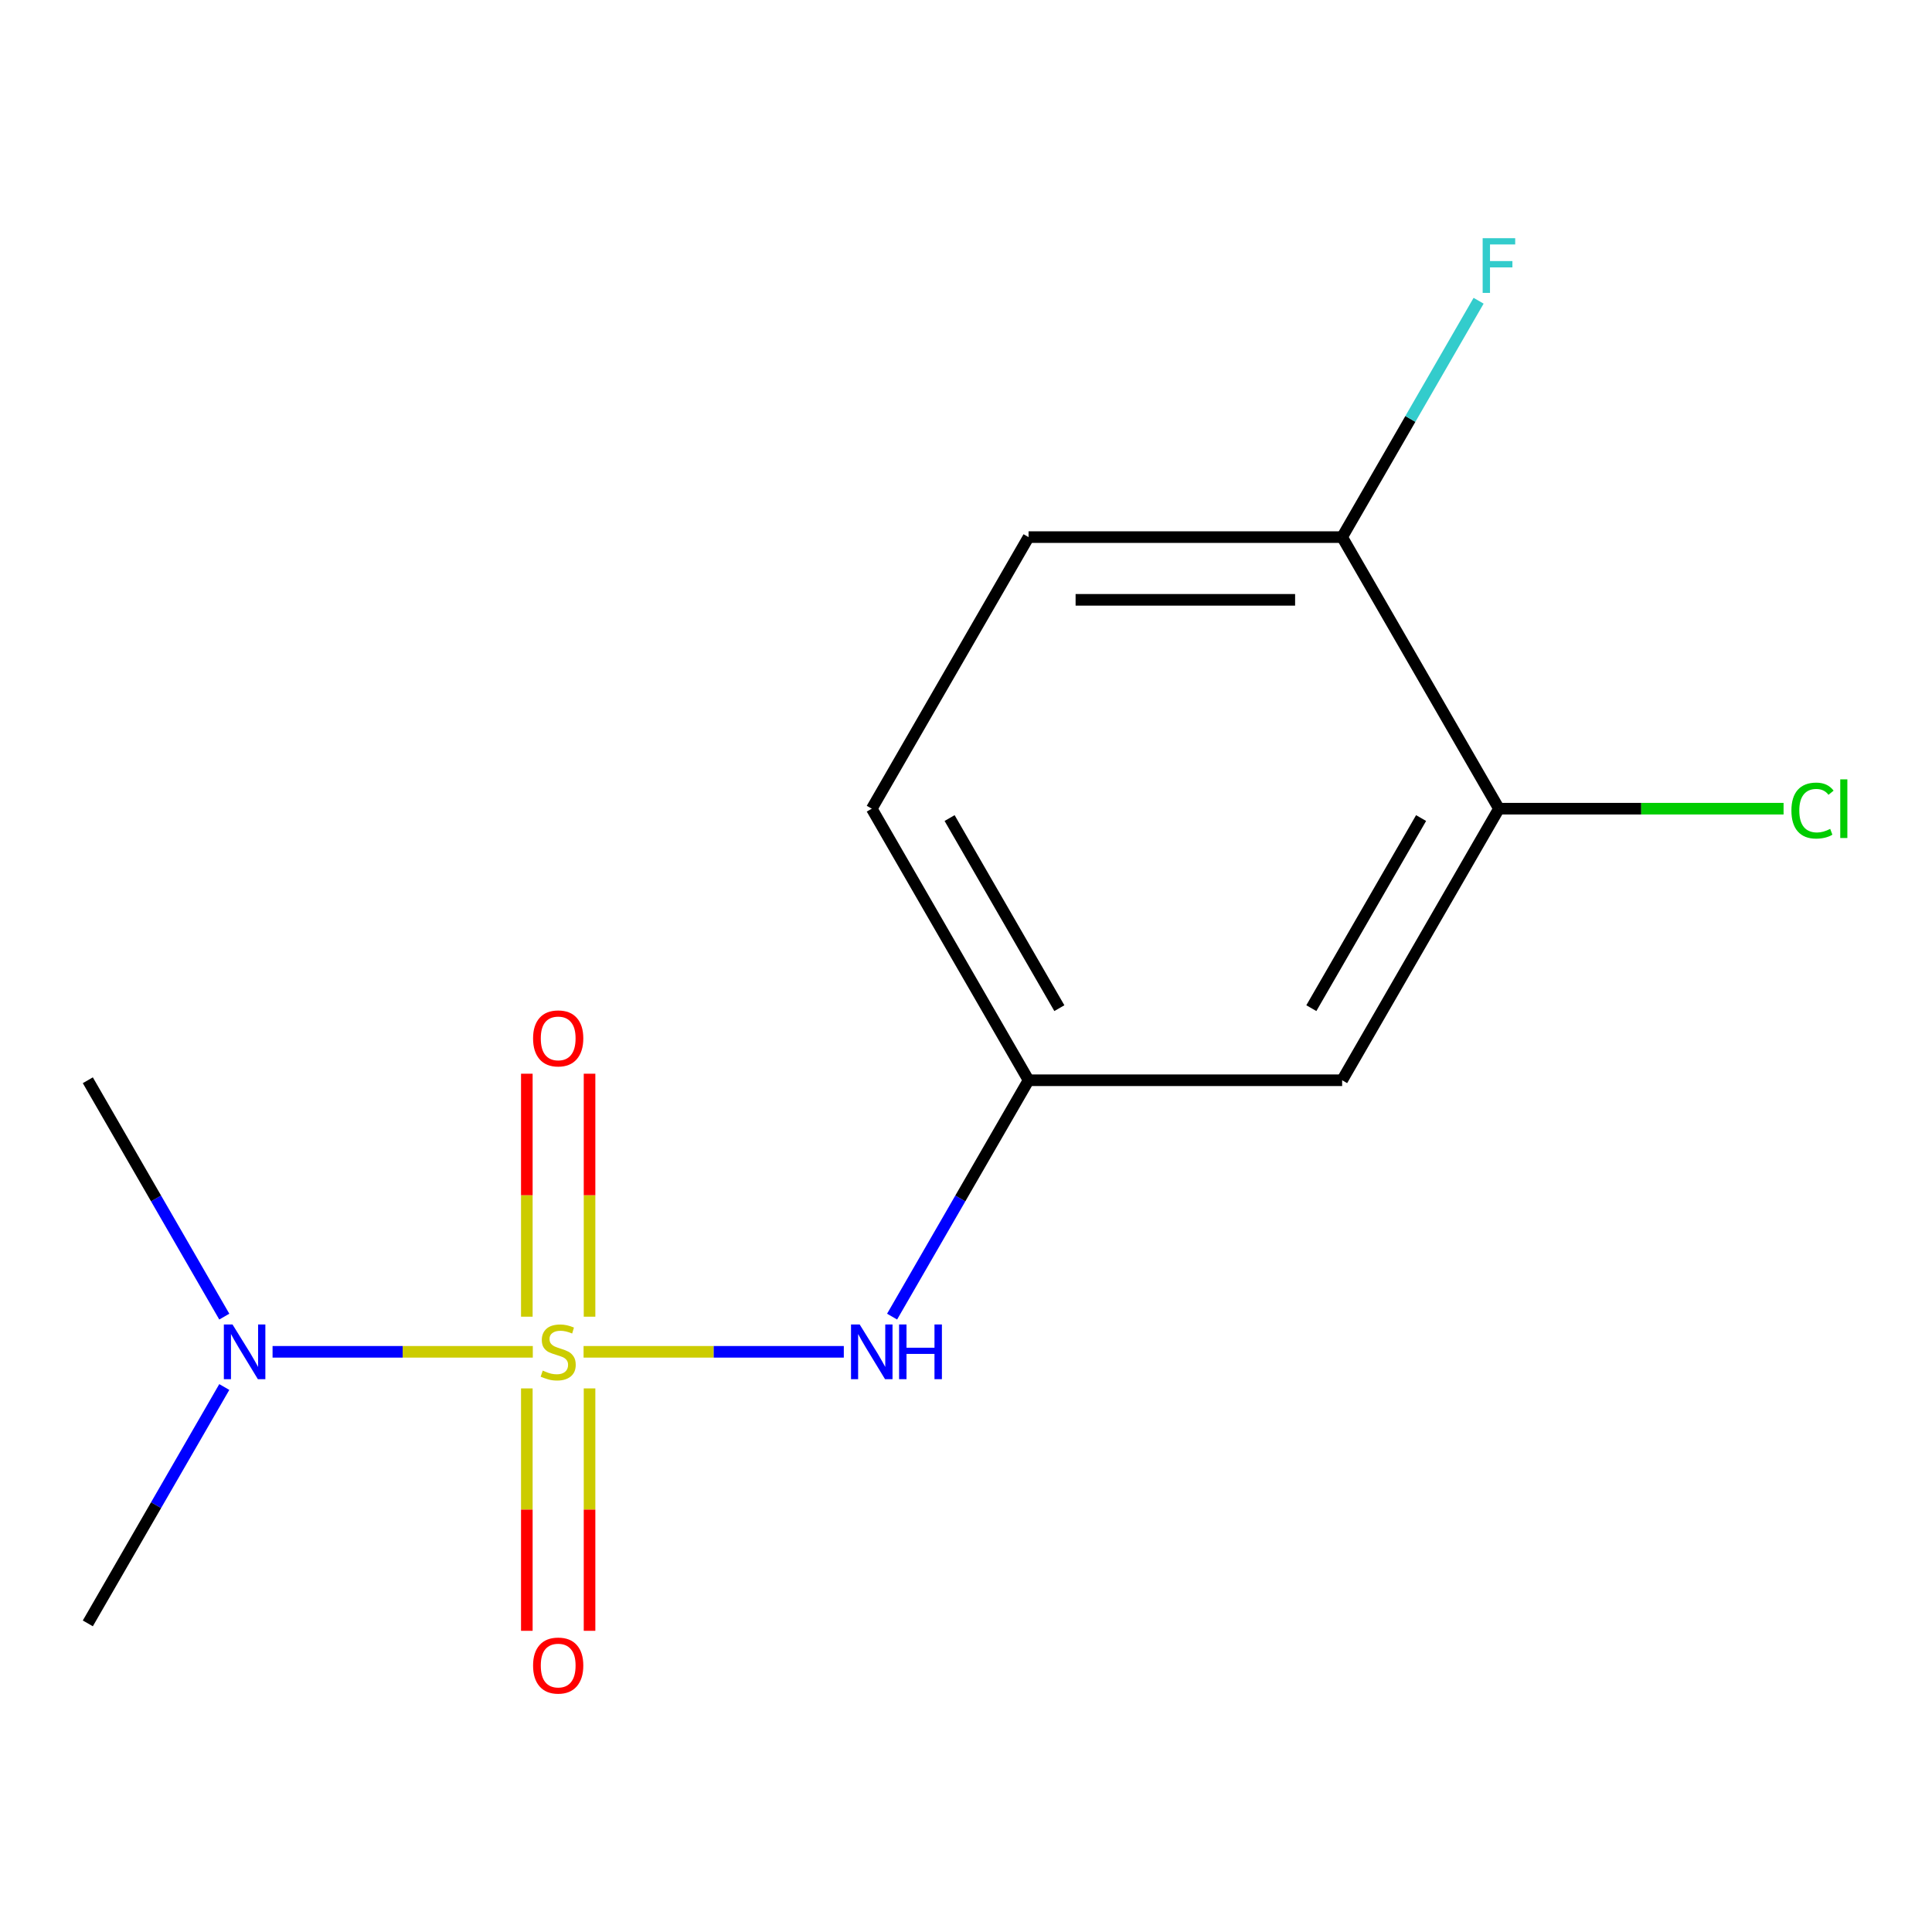 <?xml version='1.0' encoding='iso-8859-1'?>
<svg version='1.1' baseProfile='full'
              xmlns='http://www.w3.org/2000/svg'
                      xmlns:rdkit='http://www.rdkit.org/xml'
                      xmlns:xlink='http://www.w3.org/1999/xlink'
                  xml:space='preserve'
width='1000px' height='1000px' viewBox='0 0 1000 1000'>
<!-- END OF HEADER -->
<rect style='opacity:1.0;fill:#FFFFFF;stroke:none' width='1000' height='1000' x='0' y='0'> </rect>
<path class='bond-0' d='M 302.055,699.7 L 369.406,699.7' style='fill:none;fill-rule:evenodd;stroke:#CCCC00;stroke-width:6px;stroke-linecap:butt;stroke-linejoin:miter;stroke-opacity:1' />
<path class='bond-0' d='M 369.406,699.7 L 436.756,699.7' style='fill:none;fill-rule:evenodd;stroke:#0000FF;stroke-width:6px;stroke-linecap:butt;stroke-linejoin:miter;stroke-opacity:1' />
<path class='bond-1' d='M 275.779,699.7 L 208.429,699.7' style='fill:none;fill-rule:evenodd;stroke:#CCCC00;stroke-width:6px;stroke-linecap:butt;stroke-linejoin:miter;stroke-opacity:1' />
<path class='bond-1' d='M 208.429,699.7 L 141.078,699.7' style='fill:none;fill-rule:evenodd;stroke:#0000FF;stroke-width:6px;stroke-linecap:butt;stroke-linejoin:miter;stroke-opacity:1' />
<path class='bond-2' d='M 272.686,718.637 L 272.686,781.37' style='fill:none;fill-rule:evenodd;stroke:#CCCC00;stroke-width:6px;stroke-linecap:butt;stroke-linejoin:miter;stroke-opacity:1' />
<path class='bond-2' d='M 272.686,781.37 L 272.686,844.104' style='fill:none;fill-rule:evenodd;stroke:#FF0000;stroke-width:6px;stroke-linecap:butt;stroke-linejoin:miter;stroke-opacity:1' />
<path class='bond-2' d='M 305.148,718.637 L 305.148,781.37' style='fill:none;fill-rule:evenodd;stroke:#CCCC00;stroke-width:6px;stroke-linecap:butt;stroke-linejoin:miter;stroke-opacity:1' />
<path class='bond-2' d='M 305.148,781.37 L 305.148,844.104' style='fill:none;fill-rule:evenodd;stroke:#FF0000;stroke-width:6px;stroke-linecap:butt;stroke-linejoin:miter;stroke-opacity:1' />
<path class='bond-3' d='M 305.148,681.522 L 305.148,618.638' style='fill:none;fill-rule:evenodd;stroke:#CCCC00;stroke-width:6px;stroke-linecap:butt;stroke-linejoin:miter;stroke-opacity:1' />
<path class='bond-3' d='M 305.148,618.638 L 305.148,555.754' style='fill:none;fill-rule:evenodd;stroke:#FF0000;stroke-width:6px;stroke-linecap:butt;stroke-linejoin:miter;stroke-opacity:1' />
<path class='bond-3' d='M 272.686,681.522 L 272.686,618.638' style='fill:none;fill-rule:evenodd;stroke:#CCCC00;stroke-width:6px;stroke-linecap:butt;stroke-linejoin:miter;stroke-opacity:1' />
<path class='bond-3' d='M 272.686,618.638 L 272.686,555.754' style='fill:none;fill-rule:evenodd;stroke:#FF0000;stroke-width:6px;stroke-linecap:butt;stroke-linejoin:miter;stroke-opacity:1' />
<path class='bond-4' d='M 461.744,681.482 L 497.062,620.309' style='fill:none;fill-rule:evenodd;stroke:#0000FF;stroke-width:6px;stroke-linecap:butt;stroke-linejoin:miter;stroke-opacity:1' />
<path class='bond-4' d='M 497.062,620.309 L 532.38,559.136' style='fill:none;fill-rule:evenodd;stroke:#000000;stroke-width:6px;stroke-linecap:butt;stroke-linejoin:miter;stroke-opacity:1' />
<path class='bond-5' d='M 116.091,681.482 L 80.773,620.309' style='fill:none;fill-rule:evenodd;stroke:#0000FF;stroke-width:6px;stroke-linecap:butt;stroke-linejoin:miter;stroke-opacity:1' />
<path class='bond-5' d='M 80.773,620.309 L 45.455,559.136' style='fill:none;fill-rule:evenodd;stroke:#000000;stroke-width:6px;stroke-linecap:butt;stroke-linejoin:miter;stroke-opacity:1' />
<path class='bond-6' d='M 116.091,717.917 L 80.773,779.09' style='fill:none;fill-rule:evenodd;stroke:#0000FF;stroke-width:6px;stroke-linecap:butt;stroke-linejoin:miter;stroke-opacity:1' />
<path class='bond-6' d='M 80.773,779.09 L 45.455,840.263' style='fill:none;fill-rule:evenodd;stroke:#000000;stroke-width:6px;stroke-linecap:butt;stroke-linejoin:miter;stroke-opacity:1' />
<path class='bond-7' d='M 775.842,418.573 L 694.688,559.136' style='fill:none;fill-rule:evenodd;stroke:#000000;stroke-width:6px;stroke-linecap:butt;stroke-linejoin:miter;stroke-opacity:1' />
<path class='bond-7' d='M 735.557,423.427 L 678.749,521.821' style='fill:none;fill-rule:evenodd;stroke:#000000;stroke-width:6px;stroke-linecap:butt;stroke-linejoin:miter;stroke-opacity:1' />
<path class='bond-8' d='M 775.842,418.573 L 849.508,418.573' style='fill:none;fill-rule:evenodd;stroke:#000000;stroke-width:6px;stroke-linecap:butt;stroke-linejoin:miter;stroke-opacity:1' />
<path class='bond-8' d='M 849.508,418.573 L 923.173,418.573' style='fill:none;fill-rule:evenodd;stroke:#00CC00;stroke-width:6px;stroke-linecap:butt;stroke-linejoin:miter;stroke-opacity:1' />
<path class='bond-9' d='M 775.842,418.573 L 694.688,278.01' style='fill:none;fill-rule:evenodd;stroke:#000000;stroke-width:6px;stroke-linecap:butt;stroke-linejoin:miter;stroke-opacity:1' />
<path class='bond-10' d='M 694.688,559.136 L 532.38,559.136' style='fill:none;fill-rule:evenodd;stroke:#000000;stroke-width:6px;stroke-linecap:butt;stroke-linejoin:miter;stroke-opacity:1' />
<path class='bond-11' d='M 532.38,559.136 L 451.226,418.573' style='fill:none;fill-rule:evenodd;stroke:#000000;stroke-width:6px;stroke-linecap:butt;stroke-linejoin:miter;stroke-opacity:1' />
<path class='bond-11' d='M 548.319,521.821 L 491.511,423.427' style='fill:none;fill-rule:evenodd;stroke:#000000;stroke-width:6px;stroke-linecap:butt;stroke-linejoin:miter;stroke-opacity:1' />
<path class='bond-12' d='M 694.688,278.01 L 532.38,278.01' style='fill:none;fill-rule:evenodd;stroke:#000000;stroke-width:6px;stroke-linecap:butt;stroke-linejoin:miter;stroke-opacity:1' />
<path class='bond-12' d='M 670.342,310.472 L 556.726,310.472' style='fill:none;fill-rule:evenodd;stroke:#000000;stroke-width:6px;stroke-linecap:butt;stroke-linejoin:miter;stroke-opacity:1' />
<path class='bond-13' d='M 694.688,278.01 L 730.006,216.837' style='fill:none;fill-rule:evenodd;stroke:#000000;stroke-width:6px;stroke-linecap:butt;stroke-linejoin:miter;stroke-opacity:1' />
<path class='bond-13' d='M 730.006,216.837 L 765.324,155.664' style='fill:none;fill-rule:evenodd;stroke:#33CCCC;stroke-width:6px;stroke-linecap:butt;stroke-linejoin:miter;stroke-opacity:1' />
<path class='bond-14' d='M 532.38,278.01 L 451.226,418.573' style='fill:none;fill-rule:evenodd;stroke:#000000;stroke-width:6px;stroke-linecap:butt;stroke-linejoin:miter;stroke-opacity:1' />
<path  class='atom-0' d='M 280.917 709.42
Q 281.237 709.54, 282.557 710.1
Q 283.877 710.66, 285.317 711.02
Q 286.797 711.34, 288.237 711.34
Q 290.917 711.34, 292.477 710.06
Q 294.037 708.74, 294.037 706.46
Q 294.037 704.9, 293.237 703.94
Q 292.477 702.98, 291.277 702.46
Q 290.077 701.94, 288.077 701.34
Q 285.557 700.58, 284.037 699.86
Q 282.557 699.14, 281.477 697.62
Q 280.437 696.1, 280.437 693.54
Q 280.437 689.98, 282.837 687.78
Q 285.277 685.58, 290.077 685.58
Q 293.357 685.58, 297.077 687.14
L 296.157 690.22
Q 292.757 688.82, 290.197 688.82
Q 287.437 688.82, 285.917 689.98
Q 284.397 691.1, 284.437 693.06
Q 284.437 694.58, 285.197 695.5
Q 285.997 696.42, 287.117 696.94
Q 288.277 697.46, 290.197 698.06
Q 292.757 698.86, 294.277 699.66
Q 295.797 700.46, 296.877 702.1
Q 297.997 703.7, 297.997 706.46
Q 297.997 710.38, 295.357 712.5
Q 292.757 714.58, 288.397 714.58
Q 285.877 714.58, 283.957 714.02
Q 282.077 713.5, 279.837 712.58
L 280.917 709.42
' fill='#CCCC00'/>
<path  class='atom-1' d='M 444.966 685.54
L 454.246 700.54
Q 455.166 702.02, 456.646 704.7
Q 458.126 707.38, 458.206 707.54
L 458.206 685.54
L 461.966 685.54
L 461.966 713.86
L 458.086 713.86
L 448.126 697.46
Q 446.966 695.54, 445.726 693.34
Q 444.526 691.14, 444.166 690.46
L 444.166 713.86
L 440.486 713.86
L 440.486 685.54
L 444.966 685.54
' fill='#0000FF'/>
<path  class='atom-1' d='M 465.366 685.54
L 469.206 685.54
L 469.206 697.58
L 483.686 697.58
L 483.686 685.54
L 487.526 685.54
L 487.526 713.86
L 483.686 713.86
L 483.686 700.78
L 469.206 700.78
L 469.206 713.86
L 465.366 713.86
L 465.366 685.54
' fill='#0000FF'/>
<path  class='atom-2' d='M 120.349 685.54
L 129.629 700.54
Q 130.549 702.02, 132.029 704.7
Q 133.509 707.38, 133.589 707.54
L 133.589 685.54
L 137.349 685.54
L 137.349 713.86
L 133.469 713.86
L 123.509 697.46
Q 122.349 695.54, 121.109 693.34
Q 119.909 691.14, 119.549 690.46
L 119.549 713.86
L 115.869 713.86
L 115.869 685.54
L 120.349 685.54
' fill='#0000FF'/>
<path  class='atom-3' d='M 275.917 862.088
Q 275.917 855.288, 279.277 851.488
Q 282.637 847.688, 288.917 847.688
Q 295.197 847.688, 298.557 851.488
Q 301.917 855.288, 301.917 862.088
Q 301.917 868.968, 298.517 872.888
Q 295.117 876.768, 288.917 876.768
Q 282.677 876.768, 279.277 872.888
Q 275.917 869.008, 275.917 862.088
M 288.917 873.568
Q 293.237 873.568, 295.557 870.688
Q 297.917 867.768, 297.917 862.088
Q 297.917 856.528, 295.557 853.728
Q 293.237 850.888, 288.917 850.888
Q 284.597 850.888, 282.237 853.688
Q 279.917 856.488, 279.917 862.088
Q 279.917 867.808, 282.237 870.688
Q 284.597 873.568, 288.917 873.568
' fill='#FF0000'/>
<path  class='atom-4' d='M 275.917 537.471
Q 275.917 530.671, 279.277 526.871
Q 282.637 523.071, 288.917 523.071
Q 295.197 523.071, 298.557 526.871
Q 301.917 530.671, 301.917 537.471
Q 301.917 544.351, 298.517 548.271
Q 295.117 552.151, 288.917 552.151
Q 282.677 552.151, 279.277 548.271
Q 275.917 544.391, 275.917 537.471
M 288.917 548.951
Q 293.237 548.951, 295.557 546.071
Q 297.917 543.151, 297.917 537.471
Q 297.917 531.911, 295.557 529.111
Q 293.237 526.271, 288.917 526.271
Q 284.597 526.271, 282.237 529.071
Q 279.917 531.871, 279.917 537.471
Q 279.917 543.191, 282.237 546.071
Q 284.597 548.951, 288.917 548.951
' fill='#FF0000'/>
<path  class='atom-10' d='M 927.231 419.553
Q 927.231 412.513, 930.511 408.833
Q 933.831 405.113, 940.111 405.113
Q 945.951 405.113, 949.071 409.233
L 946.431 411.393
Q 944.151 408.393, 940.111 408.393
Q 935.831 408.393, 933.551 411.273
Q 931.311 414.113, 931.311 419.553
Q 931.311 425.153, 933.631 428.033
Q 935.991 430.913, 940.551 430.913
Q 943.671 430.913, 947.311 429.033
L 948.431 432.033
Q 946.951 432.993, 944.711 433.553
Q 942.471 434.113, 939.991 434.113
Q 933.831 434.113, 930.511 430.353
Q 927.231 426.593, 927.231 419.553
' fill='#00CC00'/>
<path  class='atom-10' d='M 952.511 403.393
L 956.191 403.393
L 956.191 433.753
L 952.511 433.753
L 952.511 403.393
' fill='#00CC00'/>
<path  class='atom-12' d='M 767.422 123.287
L 784.262 123.287
L 784.262 126.527
L 771.222 126.527
L 771.222 135.127
L 782.822 135.127
L 782.822 138.407
L 771.222 138.407
L 771.222 151.607
L 767.422 151.607
L 767.422 123.287
' fill='#33CCCC'/>
</svg>

